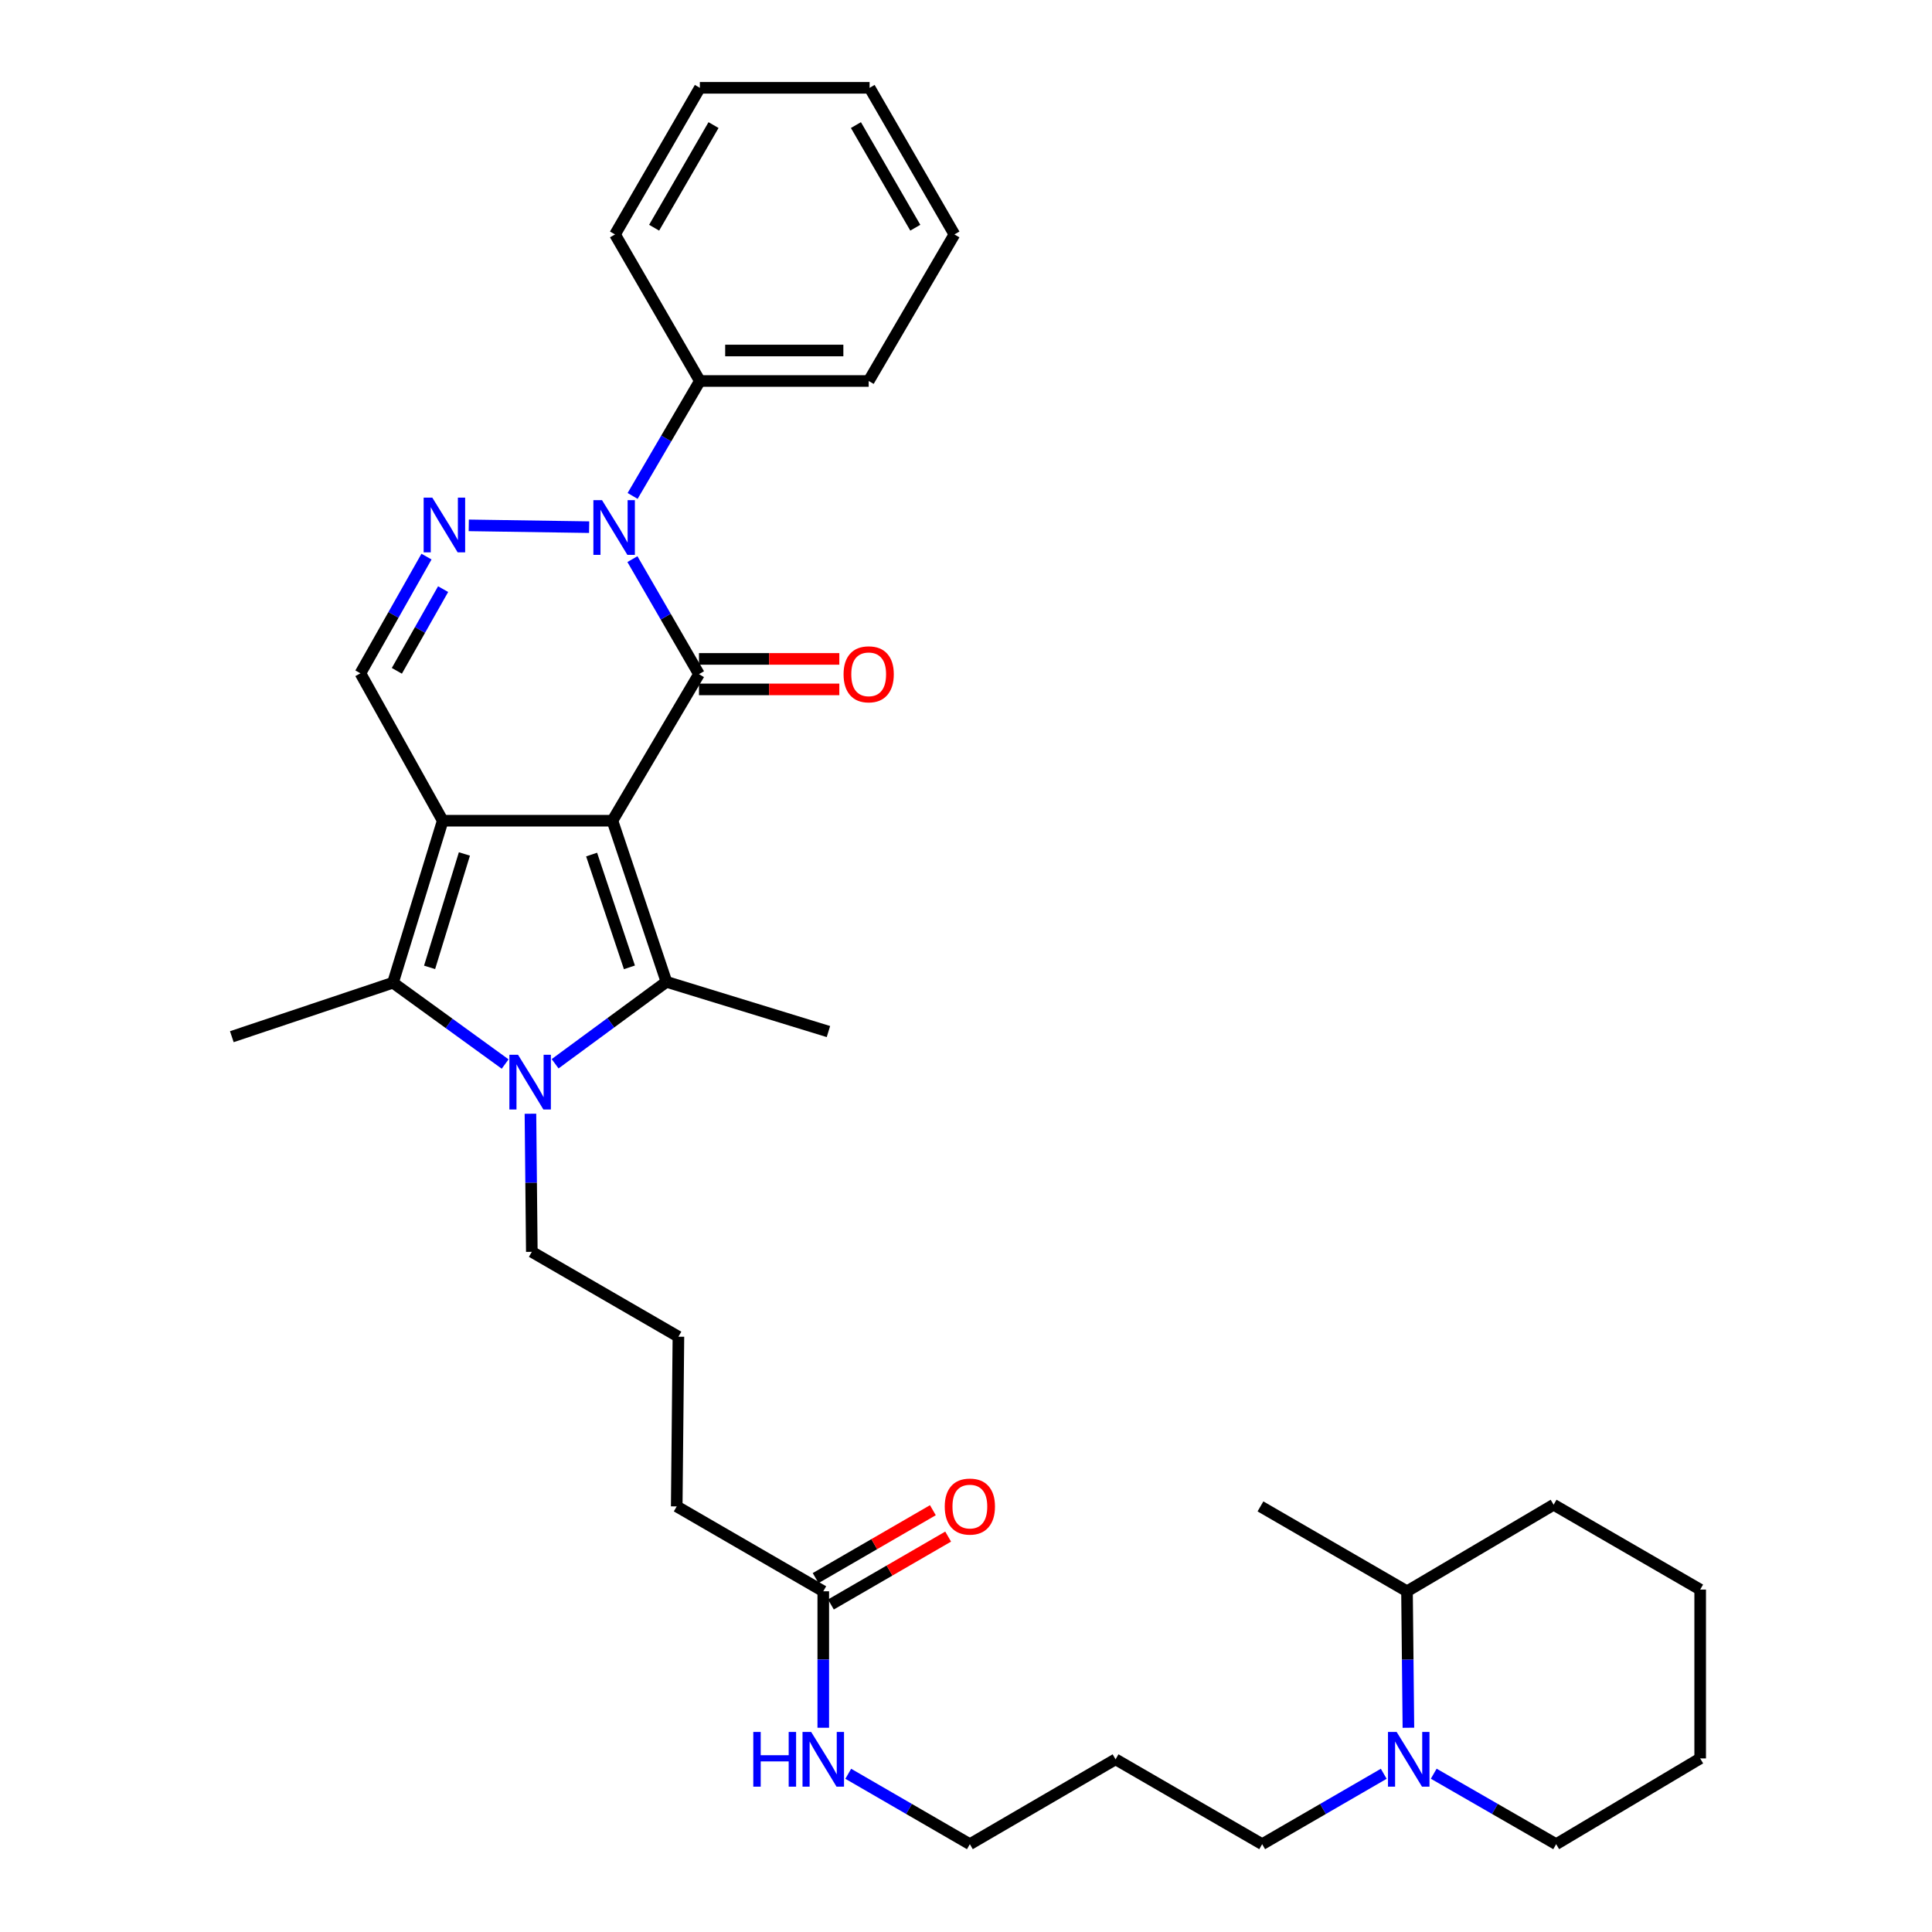 <?xml version='1.0' encoding='iso-8859-1'?>
<svg version='1.1' baseProfile='full'
              xmlns='http://www.w3.org/2000/svg'
                      xmlns:rdkit='http://www.rdkit.org/xml'
                      xmlns:xlink='http://www.w3.org/1999/xlink'
                  xml:space='preserve'
width='1000px' height='1000px' viewBox='0 0 1000 1000'>
<!-- END OF HEADER -->
<rect style='opacity:1.0;fill:#FFFFFF;stroke:none' width='1000' height='1000' x='0' y='0'> </rect>
<path class='bond-0' d='M 316.988,424.798 L 229.151,424.798' style='fill:none;fill-rule:evenodd;stroke:#000000;stroke-width:6px;stroke-linecap:butt;stroke-linejoin:miter;stroke-opacity:1' />
<path class='bond-1' d='M 316.988,424.798 L 361.792,348.938' style='fill:none;fill-rule:evenodd;stroke:#000000;stroke-width:6px;stroke-linecap:butt;stroke-linejoin:miter;stroke-opacity:1' />
<path class='bond-2' d='M 316.988,424.798 L 344.948,508.198' style='fill:none;fill-rule:evenodd;stroke:#000000;stroke-width:6px;stroke-linecap:butt;stroke-linejoin:miter;stroke-opacity:1' />
<path class='bond-2' d='M 306.218,442.324 L 325.791,500.705' style='fill:none;fill-rule:evenodd;stroke:#000000;stroke-width:6px;stroke-linecap:butt;stroke-linejoin:miter;stroke-opacity:1' />
<path class='bond-5' d='M 229.151,424.798 L 203.408,508.654' style='fill:none;fill-rule:evenodd;stroke:#000000;stroke-width:6px;stroke-linecap:butt;stroke-linejoin:miter;stroke-opacity:1' />
<path class='bond-5' d='M 240.377,442.008 L 222.357,500.707' style='fill:none;fill-rule:evenodd;stroke:#000000;stroke-width:6px;stroke-linecap:butt;stroke-linejoin:miter;stroke-opacity:1' />
<path class='bond-7' d='M 229.151,424.798 L 186.548,348.499' style='fill:none;fill-rule:evenodd;stroke:#000000;stroke-width:6px;stroke-linecap:butt;stroke-linejoin:miter;stroke-opacity:1' />
<path class='bond-4' d='M 361.792,348.938 L 344.564,319.171' style='fill:none;fill-rule:evenodd;stroke:#000000;stroke-width:6px;stroke-linecap:butt;stroke-linejoin:miter;stroke-opacity:1' />
<path class='bond-4' d='M 344.564,319.171 L 327.337,289.404' style='fill:none;fill-rule:evenodd;stroke:#0000FF;stroke-width:6px;stroke-linecap:butt;stroke-linejoin:miter;stroke-opacity:1' />
<path class='bond-9' d='M 361.792,356.829 L 398.112,356.829' style='fill:none;fill-rule:evenodd;stroke:#000000;stroke-width:6px;stroke-linecap:butt;stroke-linejoin:miter;stroke-opacity:1' />
<path class='bond-9' d='M 398.112,356.829 L 434.432,356.829' style='fill:none;fill-rule:evenodd;stroke:#FF0000;stroke-width:6px;stroke-linecap:butt;stroke-linejoin:miter;stroke-opacity:1' />
<path class='bond-9' d='M 361.792,341.047 L 398.112,341.047' style='fill:none;fill-rule:evenodd;stroke:#000000;stroke-width:6px;stroke-linecap:butt;stroke-linejoin:miter;stroke-opacity:1' />
<path class='bond-9' d='M 398.112,341.047 L 434.432,341.047' style='fill:none;fill-rule:evenodd;stroke:#FF0000;stroke-width:6px;stroke-linecap:butt;stroke-linejoin:miter;stroke-opacity:1' />
<path class='bond-3' d='M 344.948,508.198 L 316.136,529.398' style='fill:none;fill-rule:evenodd;stroke:#000000;stroke-width:6px;stroke-linecap:butt;stroke-linejoin:miter;stroke-opacity:1' />
<path class='bond-3' d='M 316.136,529.398 L 287.323,550.599' style='fill:none;fill-rule:evenodd;stroke:#0000FF;stroke-width:6px;stroke-linecap:butt;stroke-linejoin:miter;stroke-opacity:1' />
<path class='bond-16' d='M 344.948,508.198 L 428.796,533.932' style='fill:none;fill-rule:evenodd;stroke:#000000;stroke-width:6px;stroke-linecap:butt;stroke-linejoin:miter;stroke-opacity:1' />
<path class='bond-14' d='M 274.556,576.469 L 274.913,612.209' style='fill:none;fill-rule:evenodd;stroke:#0000FF;stroke-width:6px;stroke-linecap:butt;stroke-linejoin:miter;stroke-opacity:1' />
<path class='bond-14' d='M 274.913,612.209 L 275.27,647.95' style='fill:none;fill-rule:evenodd;stroke:#000000;stroke-width:6px;stroke-linecap:butt;stroke-linejoin:miter;stroke-opacity:1' />
<path class='bond-34' d='M 261.461,550.738 L 232.435,529.696' style='fill:none;fill-rule:evenodd;stroke:#0000FF;stroke-width:6px;stroke-linecap:butt;stroke-linejoin:miter;stroke-opacity:1' />
<path class='bond-34' d='M 232.435,529.696 L 203.408,508.654' style='fill:none;fill-rule:evenodd;stroke:#000000;stroke-width:6px;stroke-linecap:butt;stroke-linejoin:miter;stroke-opacity:1' />
<path class='bond-6' d='M 304.937,272.858 L 242.632,271.925' style='fill:none;fill-rule:evenodd;stroke:#0000FF;stroke-width:6px;stroke-linecap:butt;stroke-linejoin:miter;stroke-opacity:1' />
<path class='bond-10' d='M 327.442,256.695 L 344.845,226.948' style='fill:none;fill-rule:evenodd;stroke:#0000FF;stroke-width:6px;stroke-linecap:butt;stroke-linejoin:miter;stroke-opacity:1' />
<path class='bond-10' d='M 344.845,226.948 L 362.248,197.201' style='fill:none;fill-rule:evenodd;stroke:#000000;stroke-width:6px;stroke-linecap:butt;stroke-linejoin:miter;stroke-opacity:1' />
<path class='bond-17' d='M 203.408,508.654 L 119.99,536.588' style='fill:none;fill-rule:evenodd;stroke:#000000;stroke-width:6px;stroke-linecap:butt;stroke-linejoin:miter;stroke-opacity:1' />
<path class='bond-33' d='M 220.751,288.102 L 203.649,318.301' style='fill:none;fill-rule:evenodd;stroke:#0000FF;stroke-width:6px;stroke-linecap:butt;stroke-linejoin:miter;stroke-opacity:1' />
<path class='bond-33' d='M 203.649,318.301 L 186.548,348.499' style='fill:none;fill-rule:evenodd;stroke:#000000;stroke-width:6px;stroke-linecap:butt;stroke-linejoin:miter;stroke-opacity:1' />
<path class='bond-33' d='M 229.354,304.939 L 217.382,326.078' style='fill:none;fill-rule:evenodd;stroke:#0000FF;stroke-width:6px;stroke-linecap:butt;stroke-linejoin:miter;stroke-opacity:1' />
<path class='bond-33' d='M 217.382,326.078 L 205.411,347.217' style='fill:none;fill-rule:evenodd;stroke:#000000;stroke-width:6px;stroke-linecap:butt;stroke-linejoin:miter;stroke-opacity:1' />
<path class='bond-8' d='M 716.226,918.106 L 684.762,936.326' style='fill:none;fill-rule:evenodd;stroke:#0000FF;stroke-width:6px;stroke-linecap:butt;stroke-linejoin:miter;stroke-opacity:1' />
<path class='bond-8' d='M 684.762,936.326 L 653.298,954.545' style='fill:none;fill-rule:evenodd;stroke:#000000;stroke-width:6px;stroke-linecap:butt;stroke-linejoin:miter;stroke-opacity:1' />
<path class='bond-12' d='M 728.99,894.284 L 728.627,858.967' style='fill:none;fill-rule:evenodd;stroke:#0000FF;stroke-width:6px;stroke-linecap:butt;stroke-linejoin:miter;stroke-opacity:1' />
<path class='bond-12' d='M 728.627,858.967 L 728.263,823.649' style='fill:none;fill-rule:evenodd;stroke:#000000;stroke-width:6px;stroke-linecap:butt;stroke-linejoin:miter;stroke-opacity:1' />
<path class='bond-19' d='M 742.099,918.068 L 773.782,936.307' style='fill:none;fill-rule:evenodd;stroke:#0000FF;stroke-width:6px;stroke-linecap:butt;stroke-linejoin:miter;stroke-opacity:1' />
<path class='bond-19' d='M 773.782,936.307 L 805.465,954.545' style='fill:none;fill-rule:evenodd;stroke:#000000;stroke-width:6px;stroke-linecap:butt;stroke-linejoin:miter;stroke-opacity:1' />
<path class='bond-24' d='M 362.248,197.201 L 449.628,197.201' style='fill:none;fill-rule:evenodd;stroke:#000000;stroke-width:6px;stroke-linecap:butt;stroke-linejoin:miter;stroke-opacity:1' />
<path class='bond-24' d='M 375.355,181.418 L 436.521,181.418' style='fill:none;fill-rule:evenodd;stroke:#000000;stroke-width:6px;stroke-linecap:butt;stroke-linejoin:miter;stroke-opacity:1' />
<path class='bond-25' d='M 362.248,197.201 L 318.329,121.341' style='fill:none;fill-rule:evenodd;stroke:#000000;stroke-width:6px;stroke-linecap:butt;stroke-linejoin:miter;stroke-opacity:1' />
<path class='bond-11' d='M 426.122,823.649 L 350.271,779.714' style='fill:none;fill-rule:evenodd;stroke:#000000;stroke-width:6px;stroke-linecap:butt;stroke-linejoin:miter;stroke-opacity:1' />
<path class='bond-13' d='M 430.076,830.478 L 460.419,812.909' style='fill:none;fill-rule:evenodd;stroke:#000000;stroke-width:6px;stroke-linecap:butt;stroke-linejoin:miter;stroke-opacity:1' />
<path class='bond-13' d='M 460.419,812.909 L 490.761,795.339' style='fill:none;fill-rule:evenodd;stroke:#FF0000;stroke-width:6px;stroke-linecap:butt;stroke-linejoin:miter;stroke-opacity:1' />
<path class='bond-13' d='M 422.167,816.821 L 452.51,799.251' style='fill:none;fill-rule:evenodd;stroke:#000000;stroke-width:6px;stroke-linecap:butt;stroke-linejoin:miter;stroke-opacity:1' />
<path class='bond-13' d='M 452.51,799.251 L 482.853,781.681' style='fill:none;fill-rule:evenodd;stroke:#FF0000;stroke-width:6px;stroke-linecap:butt;stroke-linejoin:miter;stroke-opacity:1' />
<path class='bond-15' d='M 426.122,823.649 L 426.122,858.967' style='fill:none;fill-rule:evenodd;stroke:#000000;stroke-width:6px;stroke-linecap:butt;stroke-linejoin:miter;stroke-opacity:1' />
<path class='bond-15' d='M 426.122,858.967 L 426.122,894.284' style='fill:none;fill-rule:evenodd;stroke:#0000FF;stroke-width:6px;stroke-linecap:butt;stroke-linejoin:miter;stroke-opacity:1' />
<path class='bond-26' d='M 728.263,823.649 L 652.412,779.714' style='fill:none;fill-rule:evenodd;stroke:#000000;stroke-width:6px;stroke-linecap:butt;stroke-linejoin:miter;stroke-opacity:1' />
<path class='bond-27' d='M 728.263,823.649 L 804.15,778.846' style='fill:none;fill-rule:evenodd;stroke:#000000;stroke-width:6px;stroke-linecap:butt;stroke-linejoin:miter;stroke-opacity:1' />
<path class='bond-21' d='M 275.27,647.95 L 351.147,691.877' style='fill:none;fill-rule:evenodd;stroke:#000000;stroke-width:6px;stroke-linecap:butt;stroke-linejoin:miter;stroke-opacity:1' />
<path class='bond-23' d='M 439.054,918.105 L 470.526,936.325' style='fill:none;fill-rule:evenodd;stroke:#0000FF;stroke-width:6px;stroke-linecap:butt;stroke-linejoin:miter;stroke-opacity:1' />
<path class='bond-23' d='M 470.526,936.325 L 501.999,954.545' style='fill:none;fill-rule:evenodd;stroke:#000000;stroke-width:6px;stroke-linecap:butt;stroke-linejoin:miter;stroke-opacity:1' />
<path class='bond-18' d='M 653.298,954.545 L 577.412,910.618' style='fill:none;fill-rule:evenodd;stroke:#000000;stroke-width:6px;stroke-linecap:butt;stroke-linejoin:miter;stroke-opacity:1' />
<path class='bond-28' d='M 805.465,954.545 L 880.01,910.154' style='fill:none;fill-rule:evenodd;stroke:#000000;stroke-width:6px;stroke-linecap:butt;stroke-linejoin:miter;stroke-opacity:1' />
<path class='bond-20' d='M 577.412,910.618 L 501.999,954.545' style='fill:none;fill-rule:evenodd;stroke:#000000;stroke-width:6px;stroke-linecap:butt;stroke-linejoin:miter;stroke-opacity:1' />
<path class='bond-22' d='M 351.147,691.877 L 350.271,779.714' style='fill:none;fill-rule:evenodd;stroke:#000000;stroke-width:6px;stroke-linecap:butt;stroke-linejoin:miter;stroke-opacity:1' />
<path class='bond-29' d='M 449.628,197.201 L 494.003,121.341' style='fill:none;fill-rule:evenodd;stroke:#000000;stroke-width:6px;stroke-linecap:butt;stroke-linejoin:miter;stroke-opacity:1' />
<path class='bond-30' d='M 318.329,121.341 L 362.248,45.455' style='fill:none;fill-rule:evenodd;stroke:#000000;stroke-width:6px;stroke-linecap:butt;stroke-linejoin:miter;stroke-opacity:1' />
<path class='bond-30' d='M 338.576,117.863 L 369.319,64.743' style='fill:none;fill-rule:evenodd;stroke:#000000;stroke-width:6px;stroke-linecap:butt;stroke-linejoin:miter;stroke-opacity:1' />
<path class='bond-36' d='M 804.15,778.846 L 880.01,822.764' style='fill:none;fill-rule:evenodd;stroke:#000000;stroke-width:6px;stroke-linecap:butt;stroke-linejoin:miter;stroke-opacity:1' />
<path class='bond-31' d='M 880.01,910.154 L 880.01,822.764' style='fill:none;fill-rule:evenodd;stroke:#000000;stroke-width:6px;stroke-linecap:butt;stroke-linejoin:miter;stroke-opacity:1' />
<path class='bond-35' d='M 494.003,121.341 L 450.102,45.455' style='fill:none;fill-rule:evenodd;stroke:#000000;stroke-width:6px;stroke-linecap:butt;stroke-linejoin:miter;stroke-opacity:1' />
<path class='bond-35' d='M 473.757,117.861 L 443.026,64.74' style='fill:none;fill-rule:evenodd;stroke:#000000;stroke-width:6px;stroke-linecap:butt;stroke-linejoin:miter;stroke-opacity:1' />
<path class='bond-32' d='M 362.248,45.455 L 450.102,45.455' style='fill:none;fill-rule:evenodd;stroke:#000000;stroke-width:6px;stroke-linecap:butt;stroke-linejoin:miter;stroke-opacity:1' />
<path  class='atom-4' d='M 268.133 545.953
L 277.413 560.953
Q 278.333 562.433, 279.813 565.113
Q 281.293 567.793, 281.373 567.953
L 281.373 545.953
L 285.133 545.953
L 285.133 574.273
L 281.253 574.273
L 271.293 557.873
Q 270.133 555.953, 268.893 553.753
Q 267.693 551.553, 267.333 550.873
L 267.333 574.273
L 263.653 574.273
L 263.653 545.953
L 268.133 545.953
' fill='#0000FF'/>
<path  class='atom-5' d='M 311.613 258.892
L 320.893 273.892
Q 321.813 275.372, 323.293 278.052
Q 324.773 280.732, 324.853 280.892
L 324.853 258.892
L 328.613 258.892
L 328.613 287.212
L 324.733 287.212
L 314.773 270.812
Q 313.613 268.892, 312.373 266.692
Q 311.173 264.492, 310.813 263.812
L 310.813 287.212
L 307.133 287.212
L 307.133 258.892
L 311.613 258.892
' fill='#0000FF'/>
<path  class='atom-7' d='M 223.759 257.577
L 233.039 272.577
Q 233.959 274.057, 235.439 276.737
Q 236.919 279.417, 236.999 279.577
L 236.999 257.577
L 240.759 257.577
L 240.759 285.897
L 236.879 285.897
L 226.919 269.497
Q 225.759 267.577, 224.519 265.377
Q 223.319 263.177, 222.959 262.497
L 222.959 285.897
L 219.279 285.897
L 219.279 257.577
L 223.759 257.577
' fill='#0000FF'/>
<path  class='atom-9' d='M 722.898 896.458
L 732.178 911.458
Q 733.098 912.938, 734.578 915.618
Q 736.058 918.298, 736.138 918.458
L 736.138 896.458
L 739.898 896.458
L 739.898 924.778
L 736.018 924.778
L 726.058 908.378
Q 724.898 906.458, 723.658 904.258
Q 722.458 902.058, 722.098 901.378
L 722.098 924.778
L 718.418 924.778
L 718.418 896.458
L 722.898 896.458
' fill='#0000FF'/>
<path  class='atom-10' d='M 436.628 349.018
Q 436.628 342.218, 439.988 338.418
Q 443.348 334.618, 449.628 334.618
Q 455.908 334.618, 459.268 338.418
Q 462.628 342.218, 462.628 349.018
Q 462.628 355.898, 459.228 359.818
Q 455.828 363.698, 449.628 363.698
Q 443.388 363.698, 439.988 359.818
Q 436.628 355.938, 436.628 349.018
M 449.628 360.498
Q 453.948 360.498, 456.268 357.618
Q 458.628 354.698, 458.628 349.018
Q 458.628 343.458, 456.268 340.658
Q 453.948 337.818, 449.628 337.818
Q 445.308 337.818, 442.948 340.618
Q 440.628 343.418, 440.628 349.018
Q 440.628 354.738, 442.948 357.618
Q 445.308 360.498, 449.628 360.498
' fill='#FF0000'/>
<path  class='atom-14' d='M 488.999 779.794
Q 488.999 772.994, 492.359 769.194
Q 495.719 765.394, 501.999 765.394
Q 508.279 765.394, 511.639 769.194
Q 514.999 772.994, 514.999 779.794
Q 514.999 786.674, 511.599 790.594
Q 508.199 794.474, 501.999 794.474
Q 495.759 794.474, 492.359 790.594
Q 488.999 786.714, 488.999 779.794
M 501.999 791.274
Q 506.319 791.274, 508.639 788.394
Q 510.999 785.474, 510.999 779.794
Q 510.999 774.234, 508.639 771.434
Q 506.319 768.594, 501.999 768.594
Q 497.679 768.594, 495.319 771.394
Q 492.999 774.194, 492.999 779.794
Q 492.999 785.514, 495.319 788.394
Q 497.679 791.274, 501.999 791.274
' fill='#FF0000'/>
<path  class='atom-16' d='M 389.902 896.458
L 393.742 896.458
L 393.742 908.498
L 408.222 908.498
L 408.222 896.458
L 412.062 896.458
L 412.062 924.778
L 408.222 924.778
L 408.222 911.698
L 393.742 911.698
L 393.742 924.778
L 389.902 924.778
L 389.902 896.458
' fill='#0000FF'/>
<path  class='atom-16' d='M 419.862 896.458
L 429.142 911.458
Q 430.062 912.938, 431.542 915.618
Q 433.022 918.298, 433.102 918.458
L 433.102 896.458
L 436.862 896.458
L 436.862 924.778
L 432.982 924.778
L 423.022 908.378
Q 421.862 906.458, 420.622 904.258
Q 419.422 902.058, 419.062 901.378
L 419.062 924.778
L 415.382 924.778
L 415.382 896.458
L 419.862 896.458
' fill='#0000FF'/>
</svg>
